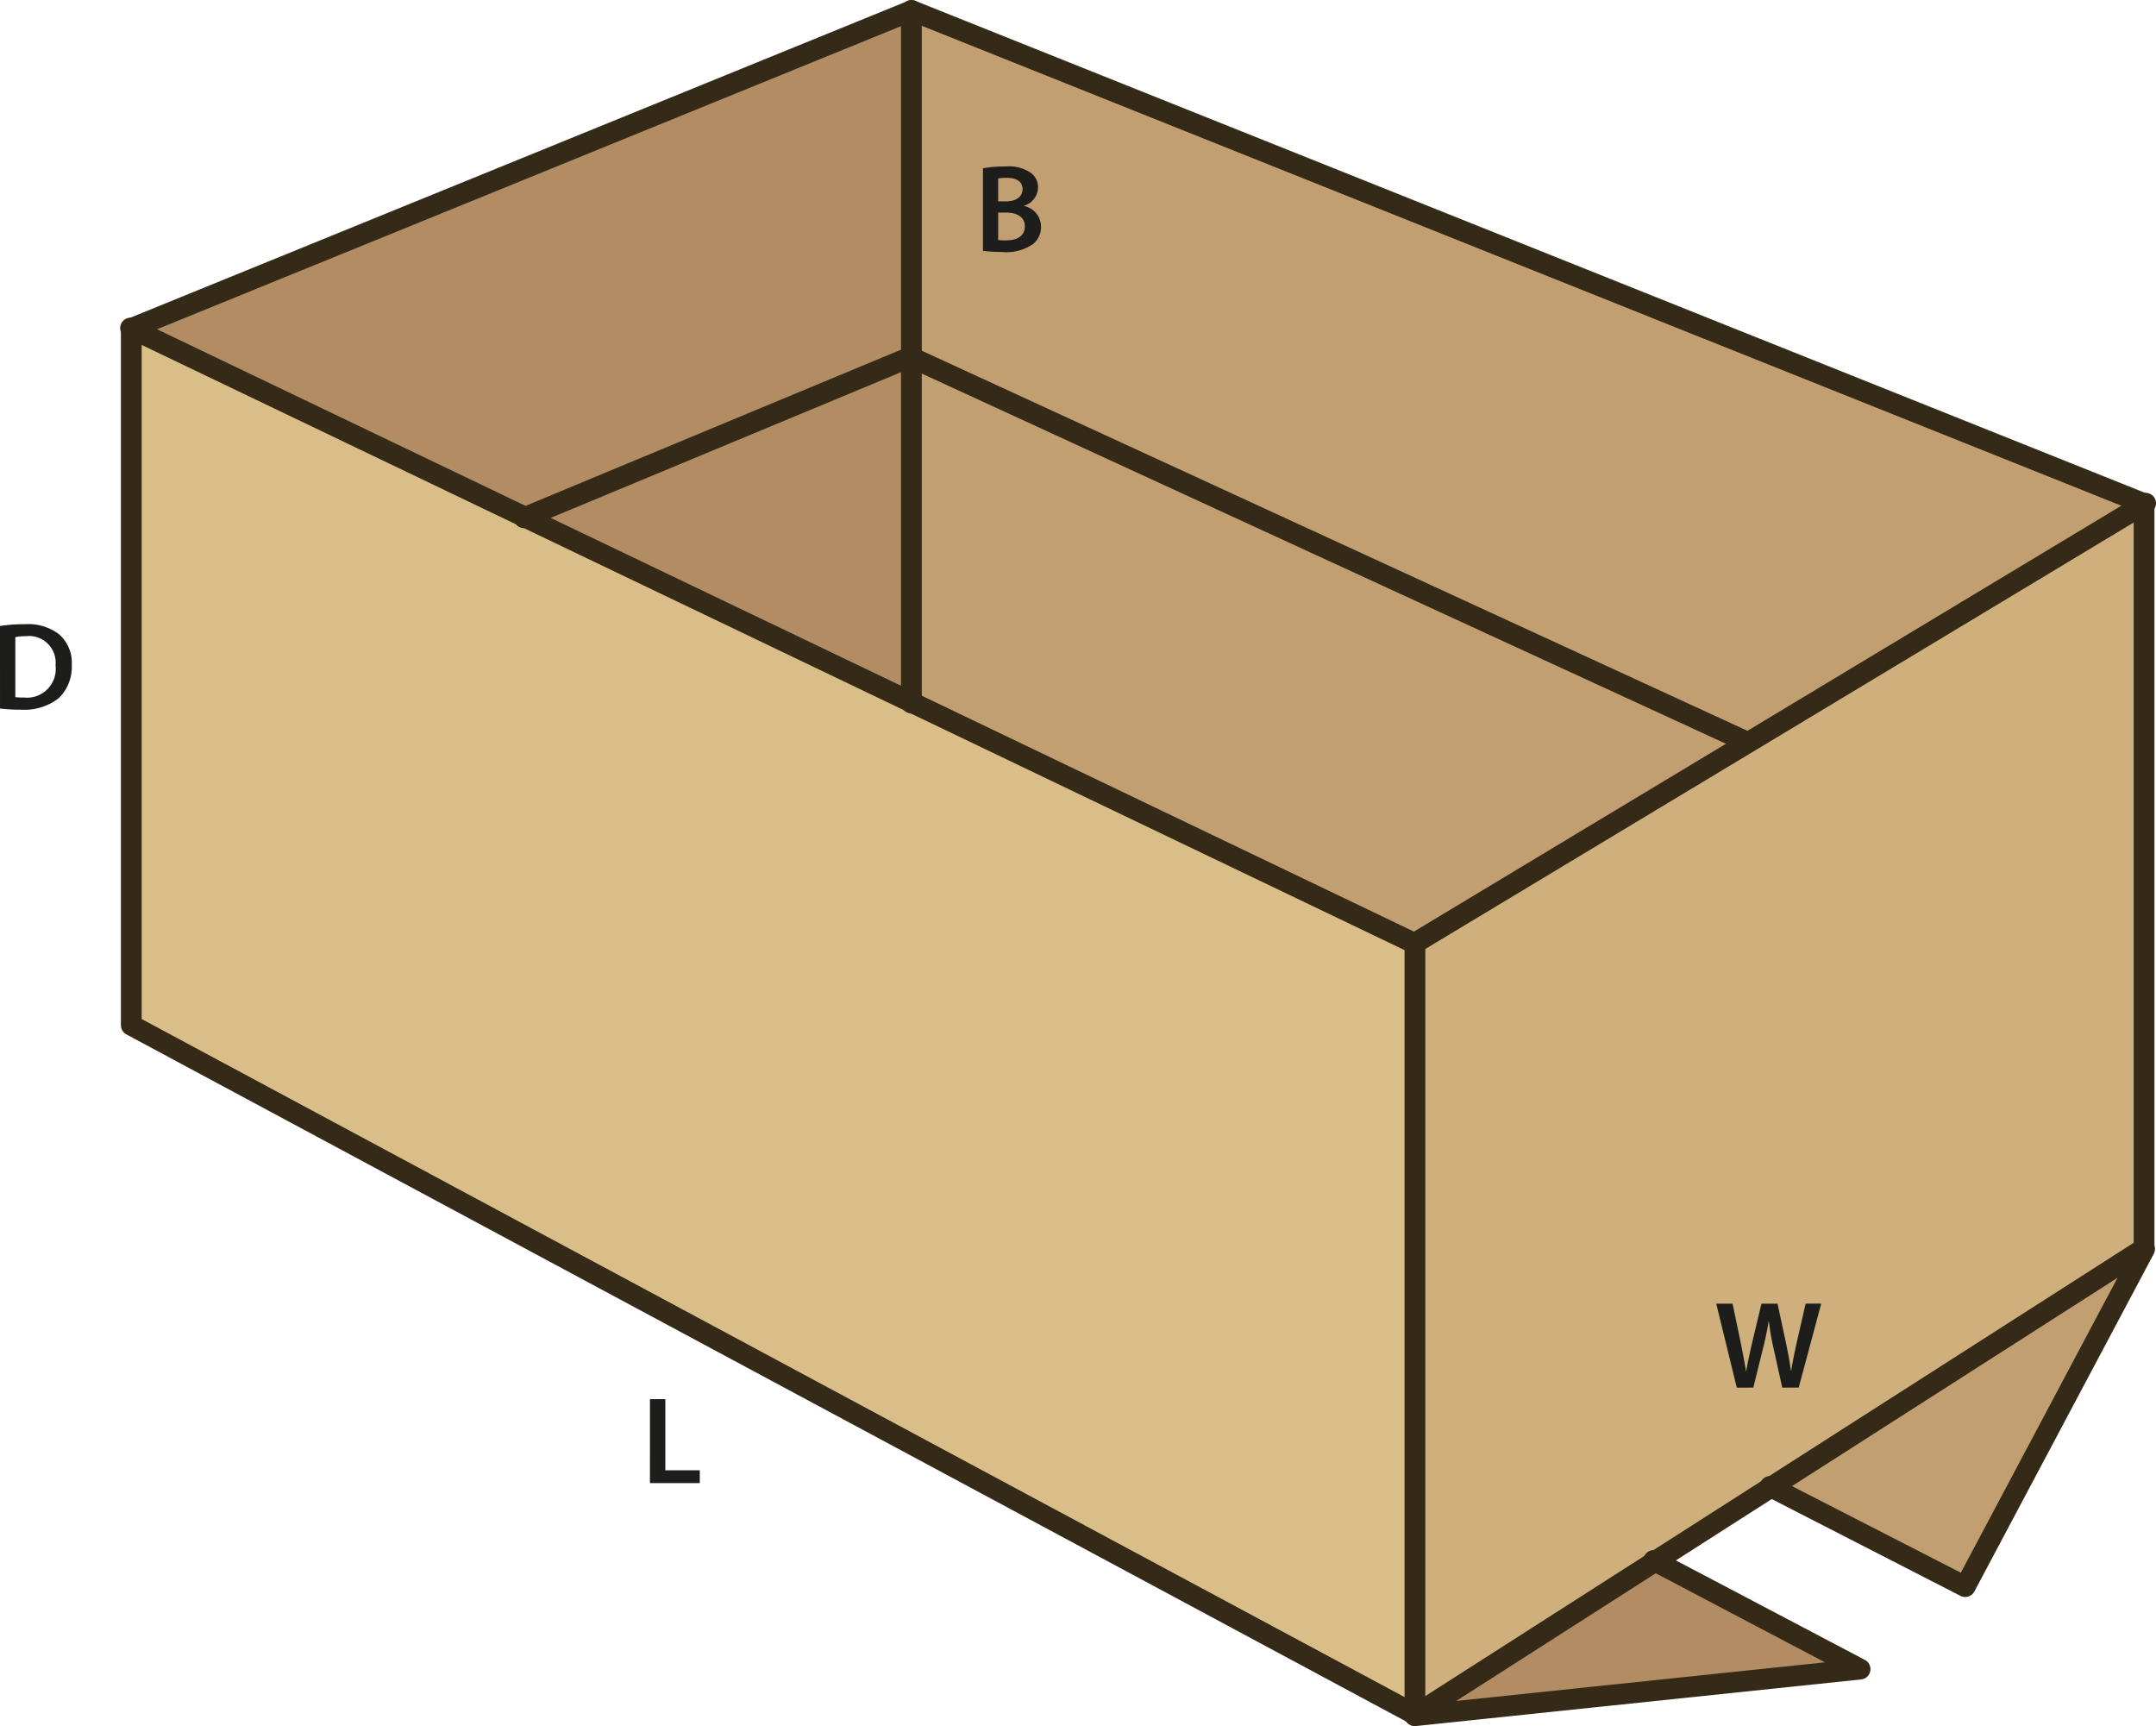 <svg id="Layer_1" data-name="Layer 1" xmlns="http://www.w3.org/2000/svg" viewBox="0 0 207.58 166.16"><defs><style>.cls-1{fill:#d9be87;}.cls-2{fill:#b28d63;}.cls-3{fill:#c29f70;}.cls-4{fill:#cfaf7b;}.cls-5{fill:none;stroke:#352a18;stroke-linecap:round;stroke-linejoin:round;stroke-width:2px;}.cls-6{fill:#1d1d1b;}</style></defs><polygon class="cls-1" points="50.57 49.79 12.65 31.62 12.64 31.62 12.64 98.69 136.07 164.95 136.23 164.65 136.23 90.8 136.22 90.79 136.19 90.81 87.75 67.6 50.57 49.79"/><polygon class="cls-2" points="87.75 1.03 12.65 31.62 50.57 49.79 87.67 34.36 87.75 34.4 87.75 1.03"/><polygon class="cls-2" points="50.57 49.79 87.75 67.6 87.75 34.4 87.67 34.36 50.57 49.79"/><polygon class="cls-3" points="87.75 34.4 87.75 67.6 136.19 90.81 136.22 90.79 168.29 71.49 168.27 71.46 87.75 34.4"/><polygon class="cls-3" points="87.75 1.03 87.75 34.4 168.27 71.46 168.29 71.49 206.43 48.53 206.43 48.48 87.78 1.02 87.75 1.03"/><polygon class="cls-4" points="159.37 150.29 170.53 143.15 206.43 120.18 206.43 48.53 168.29 71.49 136.22 90.79 136.23 90.8 136.23 164.65 136.07 164.95 136.28 165.06 159.37 150.29"/><polygon class="cls-2" points="136.28 165.06 136.29 165.15 179.09 160.67 159.37 150.29 136.28 165.06"/><polygon class="cls-3" points="206.43 120.18 170.53 143.15 189.21 152.73 206.48 120.23 206.43 120.18"/><polyline class="cls-5" points="12.64 31.62 12.64 98.69 136.07 164.95 136.28 165.06 159.37 150.29 170.53 143.15 206.43 120.18 206.43 48.53 206.43 48.48 87.78 1.02 87.75 1.03 12.65 31.62"/><polyline class="cls-5" points="170.42 143.09 170.53 143.15 189.21 152.73 206.48 120.23"/><polyline class="cls-5" points="159.22 150.21 159.37 150.29 179.09 160.67 136.29 165.15 136.21 165.16"/><polyline class="cls-5" points="206.58 48.44 206.43 48.53 168.29 71.49 136.22 90.79 136.19 90.81 87.75 67.6 50.57 49.79 12.65 31.62 12.64 31.62 12.57 31.58"/><line class="cls-5" x1="136.23" y1="90.8" x2="136.23" y2="164.65"/><polyline class="cls-5" points="168.27 71.46 87.75 34.4 87.67 34.36 50.57 49.79 50.45 49.84"/><polyline class="cls-5" points="87.75 1 87.75 1.03 87.75 34.4 87.75 67.6 87.75 67.68"/><path class="cls-6" d="M.144,61.927a14.874,14.874,0,0,1,2.35-.168,4.921,4.921,0,0,1,3.3.936,3.617,3.617,0,0,1,1.259,2.974,4.184,4.184,0,0,1-1.259,3.214,5.4,5.4,0,0,1-3.658,1.1,16.087,16.087,0,0,1-1.991-.108Zm1.475,6.848a5.344,5.344,0,0,0,.815.037,2.77,2.77,0,0,0,3.059-3.095,2.564,2.564,0,0,0-2.867-2.806A4.711,4.711,0,0,0,1.619,63Z" transform="translate(-0.144 -1.669)"/><path class="cls-6" d="M94.785,17.863a12.325,12.325,0,0,1,2.147-.168,3.827,3.827,0,0,1,2.314.516,1.7,1.7,0,0,1,.84,1.511,1.881,1.881,0,0,1-1.343,1.751V21.5a2.037,2.037,0,0,1,1.631,2,2.1,2.1,0,0,1-.779,1.667,4.5,4.5,0,0,1-3,.755,14.538,14.538,0,0,1-1.811-.107Zm1.463,3.19H97c1.019,0,1.595-.48,1.595-1.163,0-.756-.576-1.1-1.511-1.1a4.015,4.015,0,0,0-.84.06Zm0,3.718a4.69,4.69,0,0,0,.78.036c.947,0,1.787-.36,1.787-1.355,0-.936-.816-1.32-1.835-1.32h-.732Z" transform="translate(-0.144 -1.669)"/><path class="cls-6" d="M167.363,135.246l-1.979-8.084h1.571l.768,3.67c.2.984.395,2.016.527,2.818h.025c.132-.851.359-1.81.588-2.83l.875-3.658h1.546l.8,3.718c.2.96.372,1.859.492,2.735h.024c.144-.887.336-1.811.552-2.8l.839-3.658h1.5l-2.17,8.084h-1.583l-.84-3.8a23.23,23.23,0,0,1-.444-2.567h-.024c-.144.864-.3,1.644-.539,2.567l-.936,3.8Z" transform="translate(-0.144 -1.669)"/><path class="cls-6" d="M62.722,136.353H64.2V143.2H67.52v1.236h-4.8Z" transform="translate(-0.144 -1.669)"/></svg>